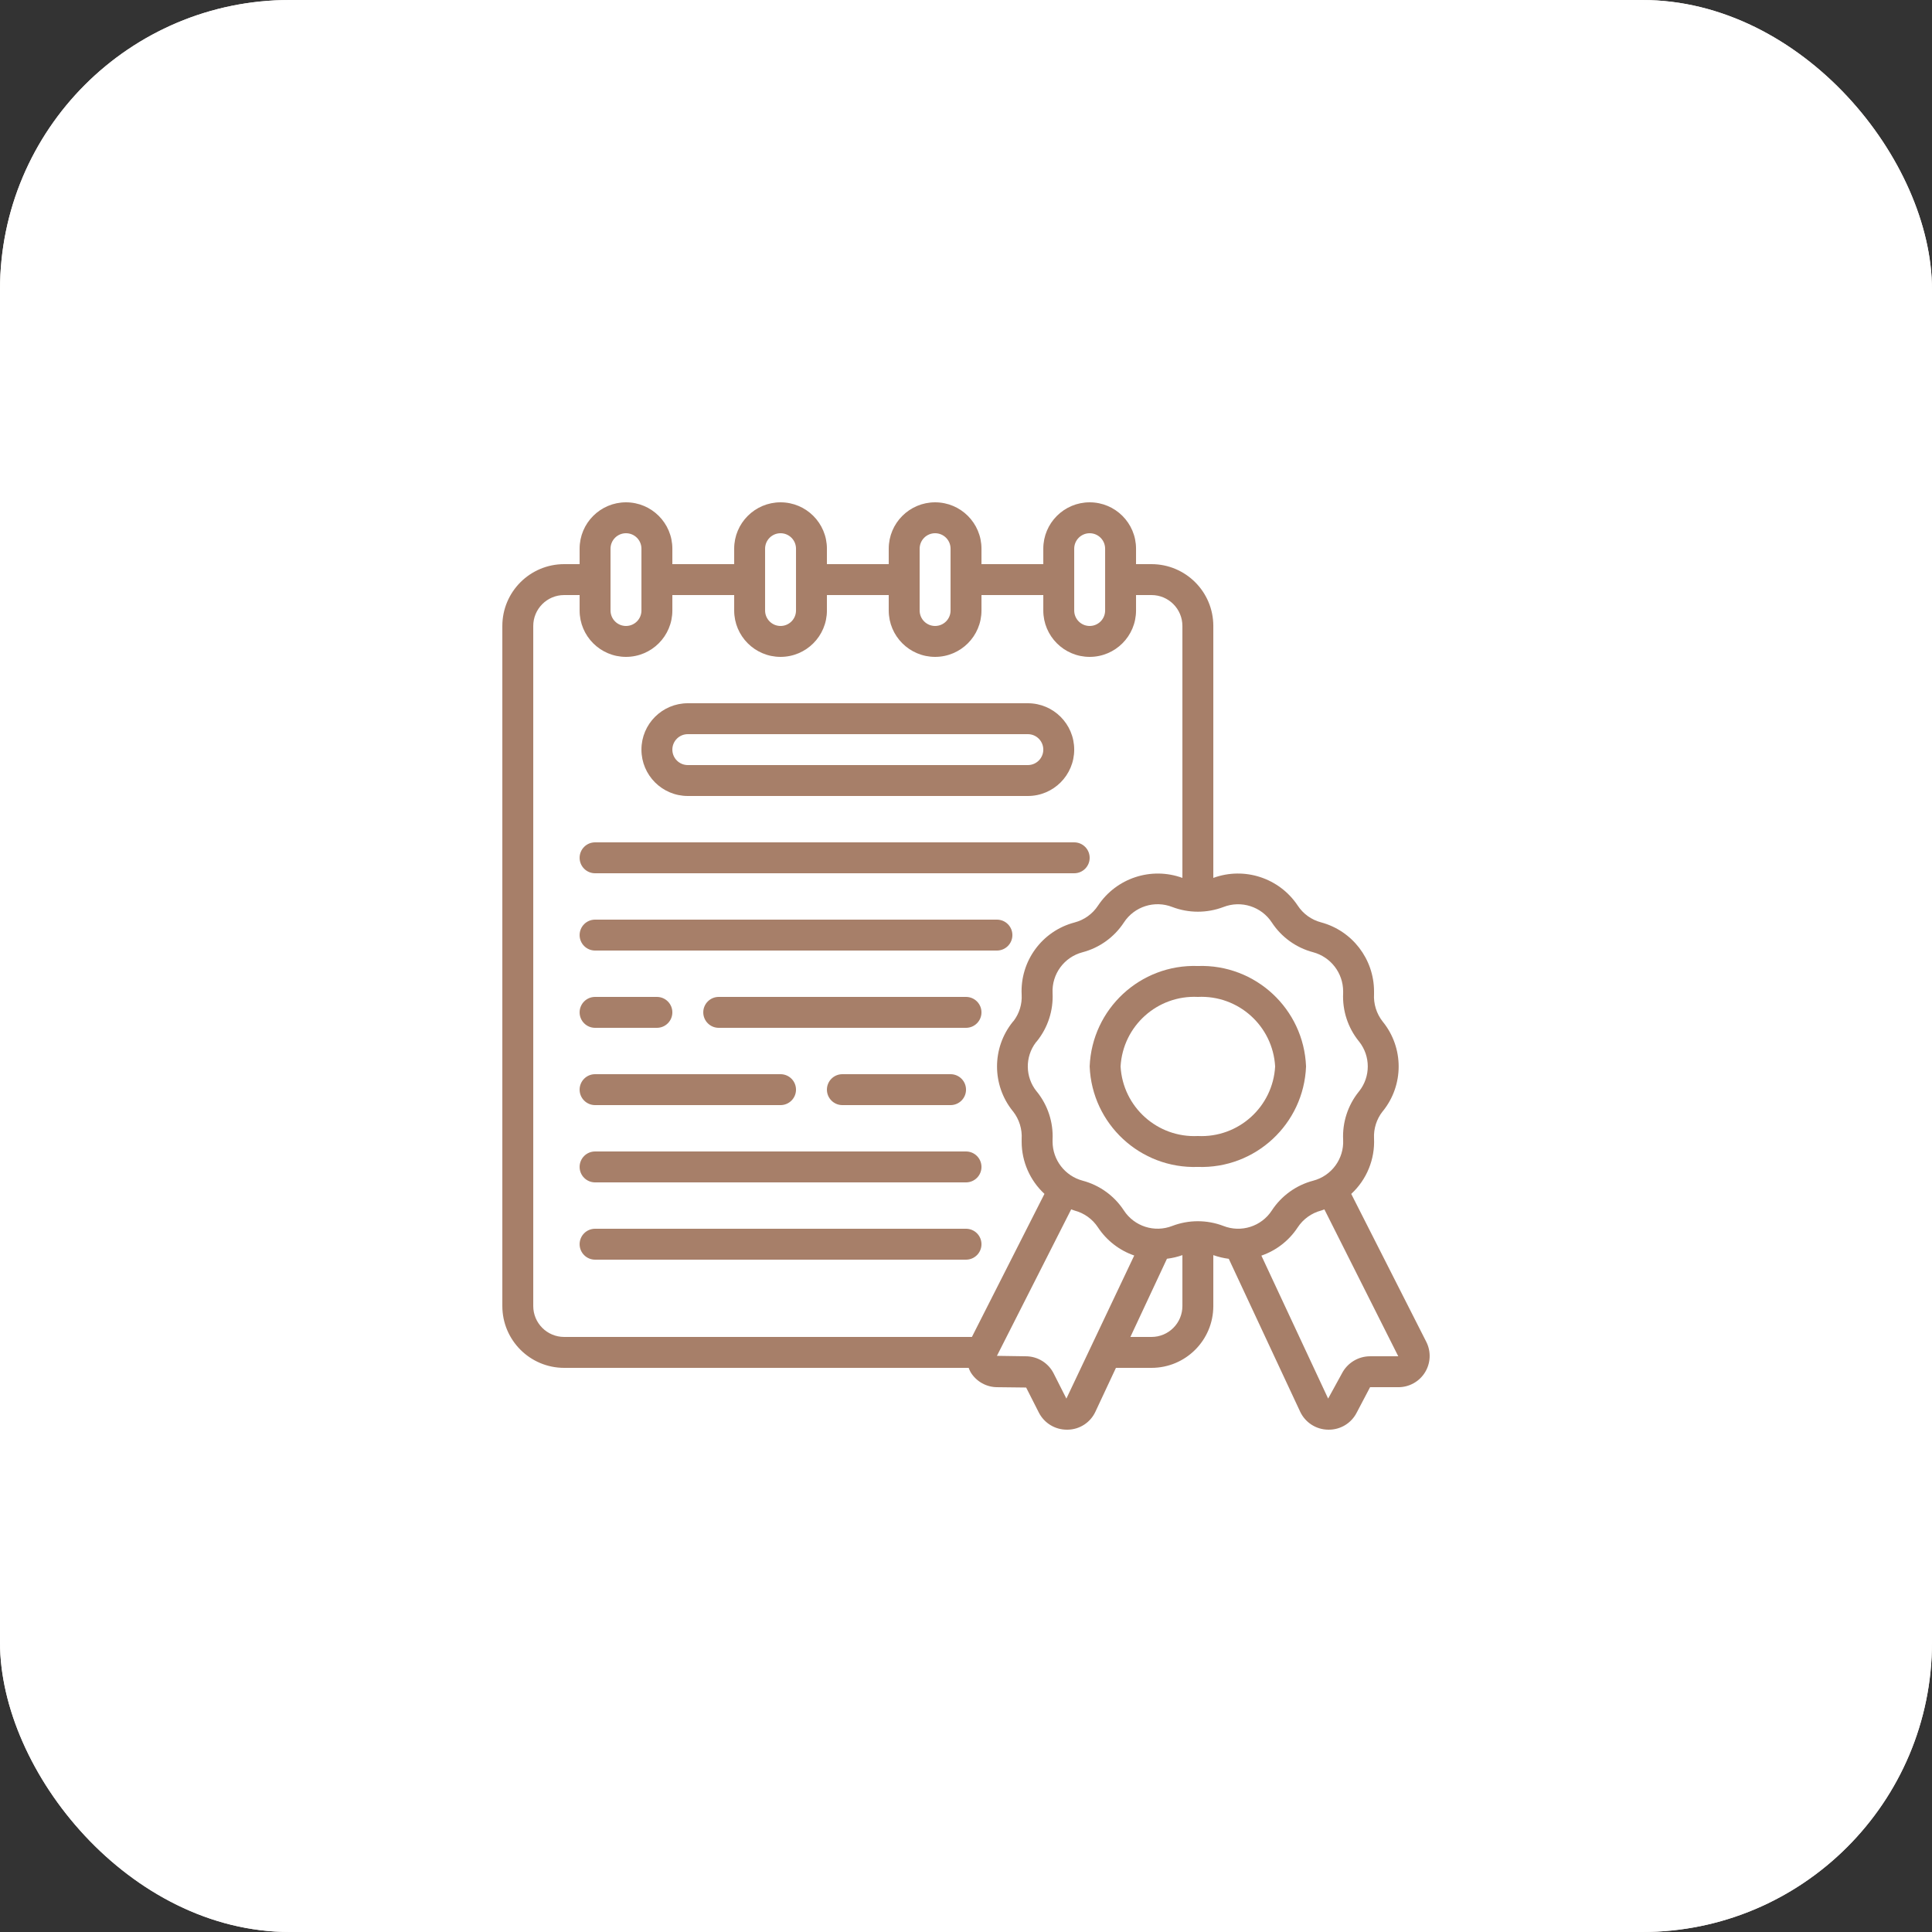 <?xml version="1.0" encoding="UTF-8"?> <svg xmlns="http://www.w3.org/2000/svg" width="200" height="200" viewBox="0 0 200 200" fill="none"><rect x="0" y="0" width="200" height="200" fill="#333333" stroke="none"/> <rect width="200" height="200" rx="30" fill="#F5EFEC"></rect> <rect width="200" height="200" rx="30" fill="white"></rect> <path d="M58.402 141.6H100.276C100.331 141.757 100.4 141.909 100.48 142.054C101.071 143.021 102.124 143.608 103.256 143.602L106.226 143.637L107.548 146.243C108.108 147.328 109.23 148.007 110.452 148H110.535C111.768 147.98 112.881 147.255 113.399 146.136L115.522 141.6H119.202C122.737 141.6 125.602 138.735 125.602 135.2V129.93C126.12 130.114 126.657 130.242 127.202 130.312L134.594 146.142C135.126 147.269 136.256 147.991 137.501 148H137.548C138.772 148.008 139.896 147.322 140.448 146.229L141.829 143.602H144.748C145.874 143.607 146.922 143.027 147.514 142.069C148.107 141.111 148.158 139.914 147.65 138.909L139.88 123.594C141.48 122.117 142.343 120.008 142.239 117.834C142.191 116.836 142.503 115.854 143.117 115.067C143.136 115.049 143.153 115.029 143.168 115.008C145.329 112.316 145.329 108.485 143.168 105.794L143.124 105.739C142.492 104.928 142.178 103.915 142.24 102.89V102.613C142.23 99.272 139.985 96.351 136.759 95.483C135.764 95.222 134.902 94.602 134.338 93.742C132.436 90.886 128.826 89.703 125.602 90.88V64.8C125.602 61.265 122.737 58.4 119.202 58.4H117.602V56.8C117.602 54.149 115.453 52 112.802 52C110.151 52 108.002 54.149 108.002 56.8V58.4H101.602V56.8C101.602 54.149 99.453 52 96.802 52C94.151 52 92.002 54.149 92.002 56.8V58.4H85.602V56.8C85.602 54.149 83.453 52 80.802 52C78.151 52 76.002 54.149 76.002 56.8V58.4H69.602V56.8C69.602 54.149 67.453 52 64.802 52C62.151 52 60.002 54.149 60.002 56.8V58.4H58.402C54.867 58.4 52.002 61.265 52.002 64.8V135.2C52.002 138.735 54.867 141.6 58.402 141.6ZM110.392 144.782L109.087 142.203C108.541 141.095 107.41 140.396 106.175 140.402L103.202 140.357L110.89 125.19C111.008 125.229 111.119 125.285 111.24 125.317C112.235 125.578 113.097 126.198 113.661 127.058C114.557 128.416 115.877 129.44 117.415 129.97L110.392 144.782ZM119.202 138.4H117.018L120.802 130.306C121.348 130.239 121.884 130.113 122.402 129.93V135.2C122.402 136.967 120.969 138.4 119.202 138.4ZM144.748 140.402H141.829C140.597 140.403 139.47 141.094 138.909 142.19L137.488 144.781L130.578 129.982C132.12 129.452 133.442 128.425 134.336 127.061C134.903 126.199 135.768 125.577 136.765 125.315C136.88 125.285 136.986 125.232 137.1 125.195L144.748 140.402ZM131.661 95.498C132.656 97.016 134.178 98.112 135.933 98.574C137.761 99.066 139.035 100.72 139.042 102.613V102.81C138.954 104.61 139.53 106.38 140.661 107.784C140.676 107.803 140.695 107.824 140.712 107.845C141.885 109.344 141.885 111.449 140.712 112.949L140.656 113.016C139.526 114.424 138.952 116.197 139.042 118C139.137 119.963 137.844 121.725 135.943 122.224C134.183 122.686 132.657 123.784 131.66 125.306C130.58 126.966 128.48 127.635 126.639 126.906C124.938 126.259 123.059 126.259 121.359 126.906C119.516 127.63 117.417 126.958 116.338 125.298C115.342 123.78 113.821 122.685 112.066 122.221C110.241 121.73 108.97 120.079 108.962 118.189V117.992C109.05 116.191 108.474 114.42 107.343 113.016L107.292 112.957C106.123 111.487 106.097 109.413 107.228 107.914C107.268 107.873 107.307 107.829 107.343 107.784C108.475 106.377 109.051 104.604 108.962 102.8C108.868 100.837 110.161 99.076 112.061 98.578C113.821 98.115 115.347 97.017 116.344 95.496C117.426 93.838 119.524 93.169 121.365 93.896C123.066 94.54 124.944 94.54 126.645 93.896C128.486 93.176 130.579 93.844 131.661 95.498ZM111.202 56.8C111.202 55.916 111.918 55.2 112.802 55.2C113.686 55.2 114.402 55.916 114.402 56.8V63.2C114.402 64.084 113.686 64.8 112.802 64.8C111.918 64.8 111.202 64.084 111.202 63.2V56.8ZM95.202 56.8C95.202 55.916 95.918 55.2 96.802 55.2C97.686 55.2 98.402 55.916 98.402 56.8V63.2C98.402 64.084 97.686 64.8 96.802 64.8C95.918 64.8 95.202 64.084 95.202 63.2V56.8ZM79.202 56.8C79.202 55.916 79.918 55.2 80.802 55.2C81.686 55.2 82.402 55.916 82.402 56.8V63.2C82.402 64.084 81.686 64.8 80.802 64.8C79.918 64.8 79.202 64.084 79.202 63.2V56.8ZM63.202 56.8C63.202 55.916 63.918 55.2 64.802 55.2C65.686 55.2 66.402 55.916 66.402 56.8V63.2C66.402 64.084 65.686 64.8 64.802 64.8C63.918 64.8 63.202 64.084 63.202 63.2V56.8ZM55.202 64.8C55.202 63.033 56.635 61.6 58.402 61.6H60.002V63.2C60.002 65.851 62.151 68 64.802 68C67.453 68 69.602 65.851 69.602 63.2V61.6H76.002V63.2C76.002 65.851 78.151 68 80.802 68C83.453 68 85.602 65.851 85.602 63.2V61.6H92.002V63.2C92.002 65.851 94.151 68 96.802 68C99.453 68 101.602 65.851 101.602 63.2V61.6H108.002V63.2C108.002 65.851 110.151 68 112.802 68C115.453 68 117.602 65.851 117.602 63.2V61.6H119.202C120.969 61.6 122.402 63.033 122.402 64.8V90.88C119.178 89.705 115.568 90.89 113.668 93.747C113.102 94.61 112.237 95.232 111.239 95.493C107.875 96.375 105.589 99.494 105.762 102.968C105.816 103.936 105.526 104.893 104.944 105.669C104.905 105.708 104.867 105.75 104.832 105.794C102.672 108.485 102.672 112.316 104.832 115.008L104.879 115.062C105.512 115.875 105.826 116.892 105.762 117.92V118.197C105.764 120.244 106.62 122.198 108.122 123.589L100.612 138.4H58.402C56.635 138.4 55.202 136.967 55.202 135.2V64.8Z" fill="#A77F69"></path> <path d="M112.802 110.4C113.038 116.358 118.043 121.005 124.002 120.8C129.961 121.005 134.966 116.358 135.202 110.4C134.966 104.442 129.961 99.794 124.002 100C118.043 99.794 113.038 104.442 112.802 110.4ZM124.002 103.2C128.193 102.996 131.765 106.21 132.002 110.4C131.765 114.59 128.193 117.804 124.002 117.6C119.81 117.804 116.239 114.59 116.002 110.4C116.239 106.21 119.81 102.996 124.002 103.2Z" fill="#A77F69"></path> <path d="M71.202 82.4H106.402C109.053 82.4 111.202 80.251 111.202 77.6C111.202 74.949 109.053 72.8 106.402 72.8H71.202C68.551 72.8 66.402 74.949 66.402 77.6C66.402 80.251 68.551 82.4 71.202 82.4ZM71.202 76H106.402C107.286 76 108.002 76.716 108.002 77.6C108.002 78.484 107.286 79.2 106.402 79.2H71.202C70.318 79.2 69.602 78.484 69.602 77.6C69.602 76.716 70.318 76 71.202 76Z" fill="#A77F69"></path> <path fill-rule="evenodd" clip-rule="evenodd" d="M61.602 90.4H111.202C112.086 90.4 112.802 89.684 112.802 88.8C112.802 87.916 112.086 87.2 111.202 87.2H61.602C60.718 87.2 60.002 87.916 60.002 88.8C60.002 89.684 60.718 90.4 61.602 90.4Z" fill="#A77F69"></path> <path fill-rule="evenodd" clip-rule="evenodd" d="M61.602 98.4H103.202C104.086 98.4 104.802 97.684 104.802 96.8C104.802 95.916 104.086 95.2 103.202 95.2H61.602C60.718 95.2 60.002 95.916 60.002 96.8C60.002 97.684 60.718 98.4 61.602 98.4Z" fill="#A77F69"></path> <path fill-rule="evenodd" clip-rule="evenodd" d="M101.602 104.8C101.602 103.916 100.886 103.2 100.002 103.2H74.402C73.518 103.2 72.802 103.916 72.802 104.8C72.802 105.684 73.518 106.4 74.402 106.4H100.002C100.886 106.4 101.602 105.684 101.602 104.8Z" fill="#A77F69"></path> <path fill-rule="evenodd" clip-rule="evenodd" d="M61.602 106.4H68.002C68.886 106.4 69.602 105.684 69.602 104.8C69.602 103.916 68.886 103.2 68.002 103.2H61.602C60.718 103.2 60.002 103.916 60.002 104.8C60.002 105.684 60.718 106.4 61.602 106.4Z" fill="#A77F69"></path> <path fill-rule="evenodd" clip-rule="evenodd" d="M87.202 111.2C86.318 111.2 85.602 111.916 85.602 112.8C85.602 113.684 86.318 114.4 87.202 114.4H98.402C99.286 114.4 100.002 113.684 100.002 112.8C100.002 111.916 99.286 111.2 98.402 111.2H87.202Z" fill="#A77F69"></path> <path fill-rule="evenodd" clip-rule="evenodd" d="M61.602 114.4H80.802C81.686 114.4 82.402 113.684 82.402 112.8C82.402 111.916 81.686 111.2 80.802 111.2H61.602C60.718 111.2 60.002 111.916 60.002 112.8C60.002 113.684 60.718 114.4 61.602 114.4Z" fill="#A77F69"></path> <path fill-rule="evenodd" clip-rule="evenodd" d="M61.602 122.4H100.002C100.886 122.4 101.602 121.684 101.602 120.8C101.602 119.916 100.886 119.2 100.002 119.2H61.602C60.718 119.2 60.002 119.916 60.002 120.8C60.002 121.684 60.718 122.4 61.602 122.4Z" fill="#A77F69"></path> <path fill-rule="evenodd" clip-rule="evenodd" d="M61.602 130.4H100.002C100.886 130.4 101.602 129.684 101.602 128.8C101.602 127.916 100.886 127.2 100.002 127.2H61.602C60.718 127.2 60.002 127.916 60.002 128.8C60.002 129.684 60.718 130.4 61.602 130.4Z" fill="#A77F69"></path> </svg> 